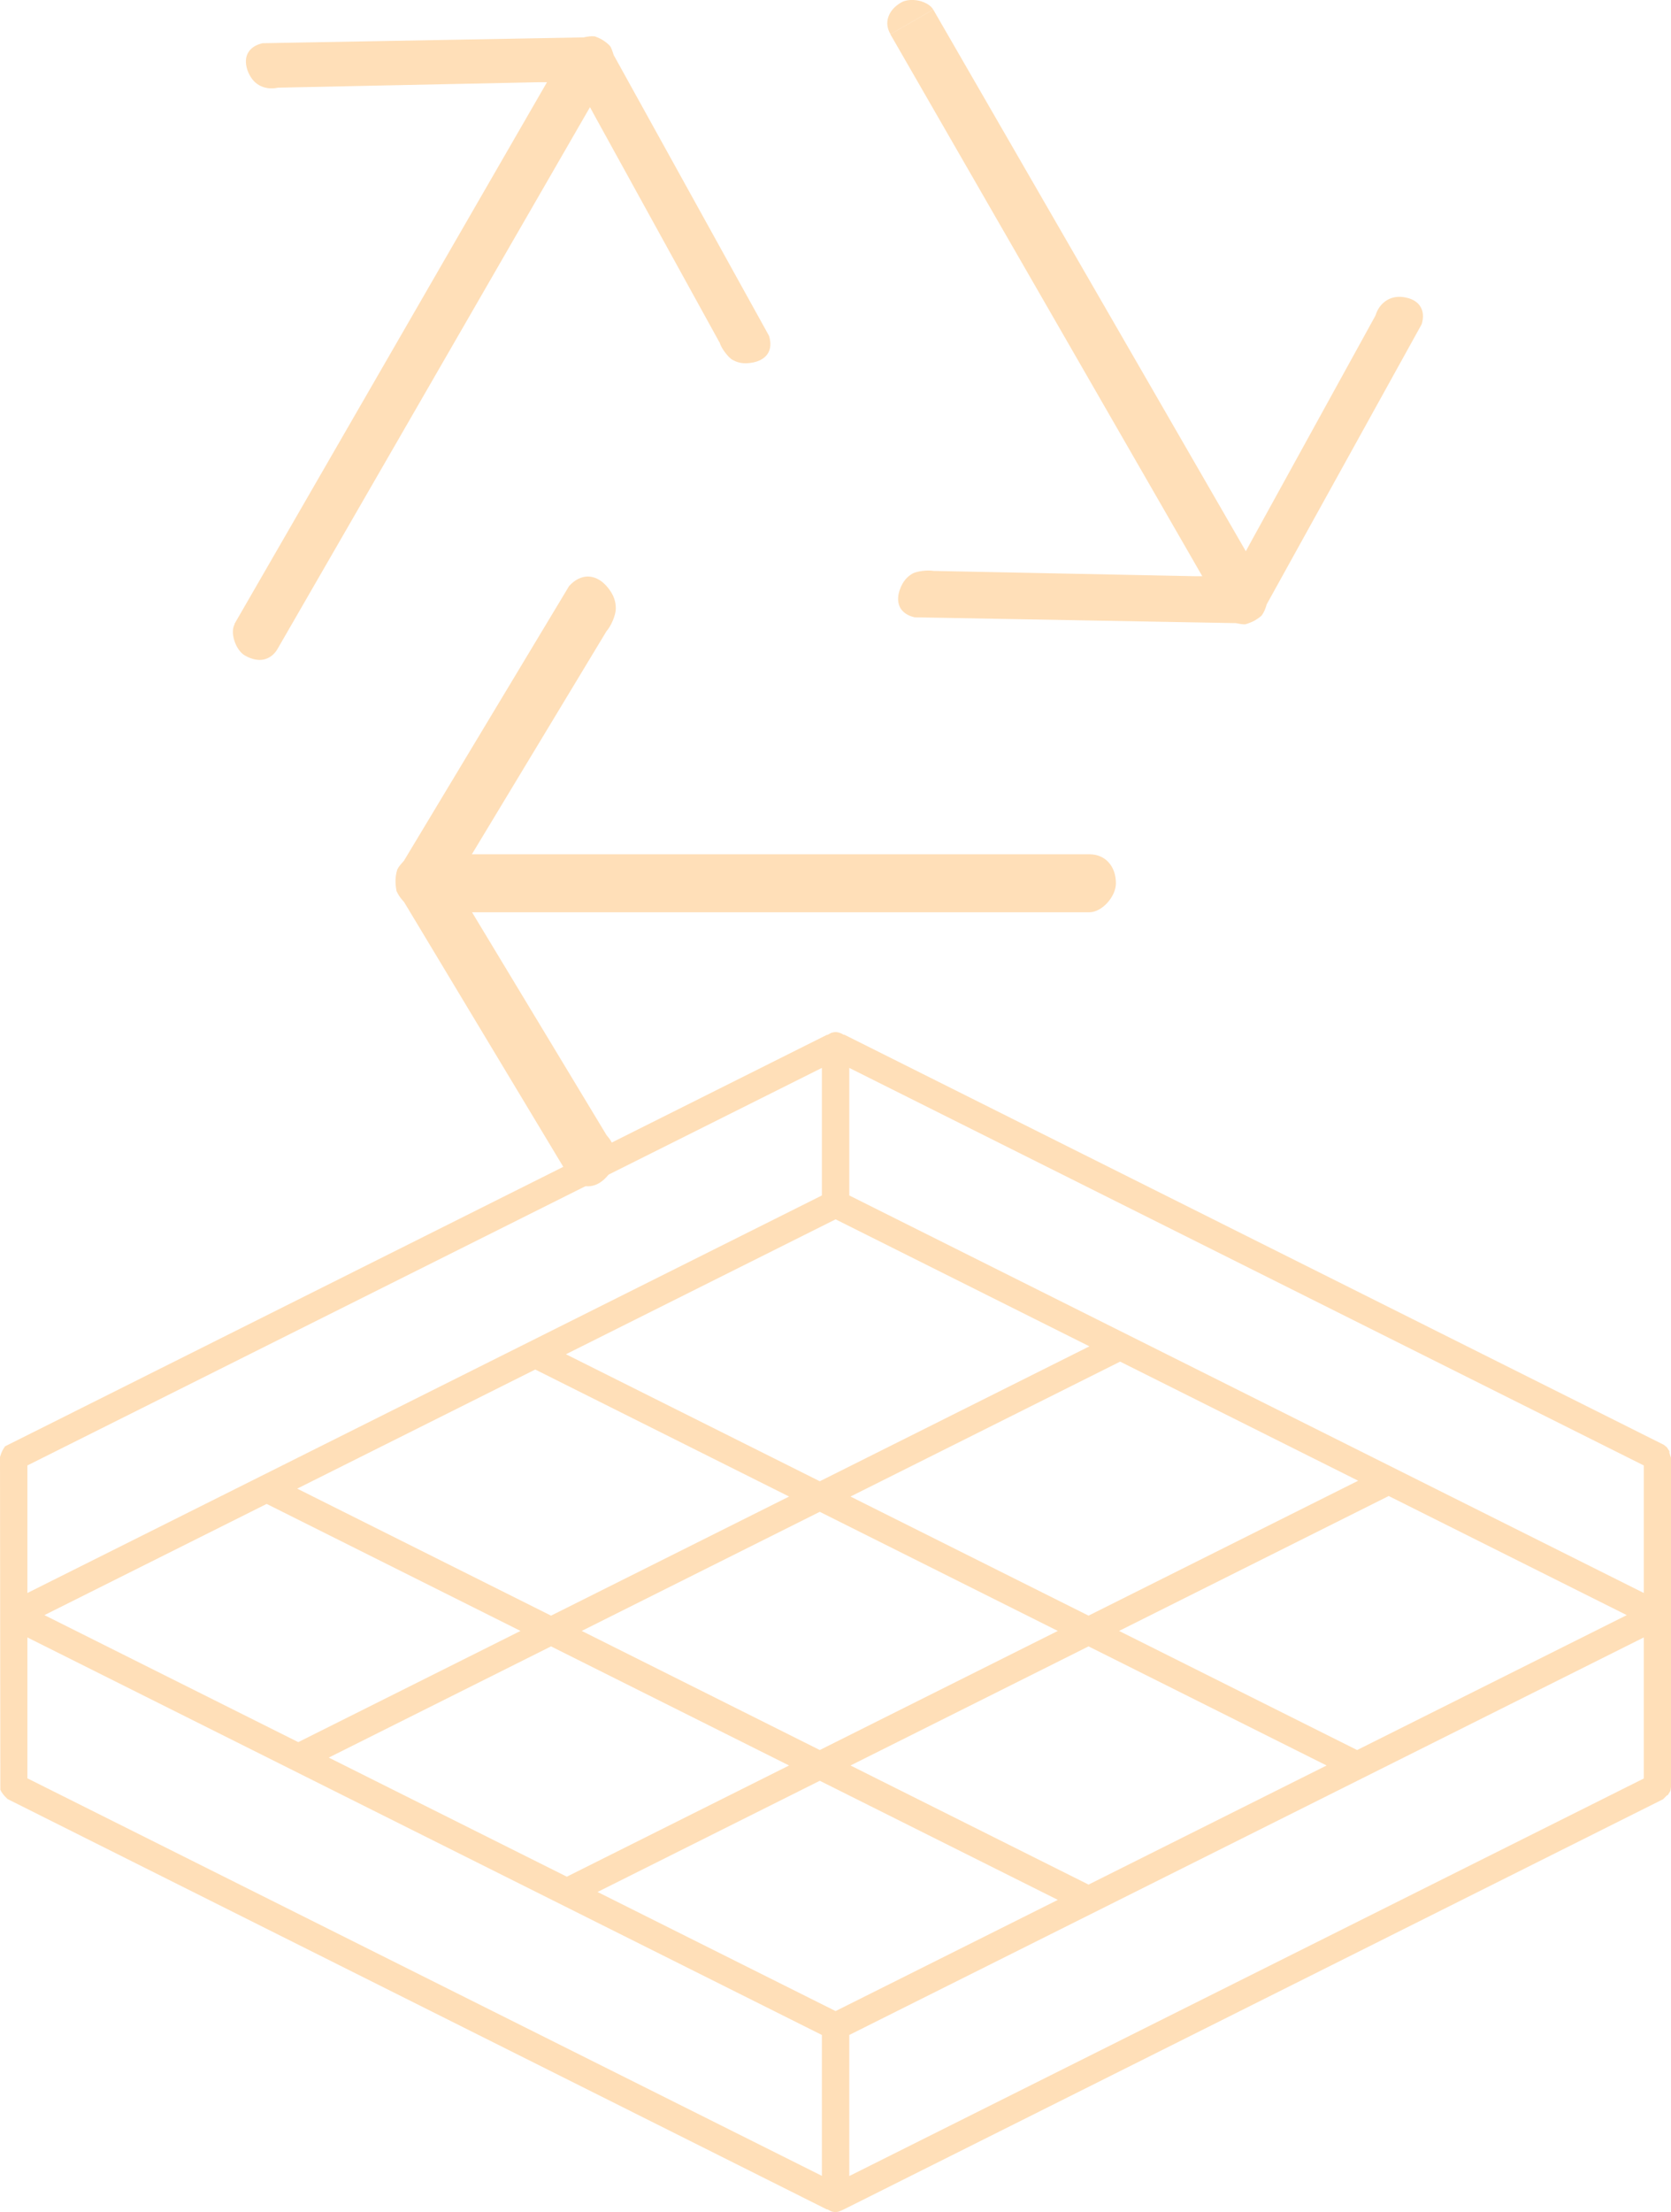 <?xml version="1.0" encoding="UTF-8"?><svg id="Layer_1" xmlns="http://www.w3.org/2000/svg" viewBox="0 0 95.19 125.92"><defs><style>.cls-1{fill:#ffdfb8;}</style></defs><path class="cls-1" d="M63.57,50.27c0,.78-.8,1.66-1.51,1.66H26.89l7.67,12.7c.32.35.49.76.49,1.18s-.17.83-.49,1.18c-.65.72-1.49.72-2.13,0l-9.41-15.64c-.18-.2-.29-.33-.43-.62-.02-.11-.06-.33-.06-.56s.03-.44.1-.67c.09-.18.21-.31.38-.5l9.41-15.64c.65-.72,1.49-.72,2.13,0,.47.53.53.96.53,1.29,0,.35-.26.98-.53,1.28l-7.67,12.7h35.18c.9,0,1.51.67,1.51,1.66"/><path class="cls-1" d="M53.16.54h0c-.13-.22-.43-.41-.81-.5-.38-.08-.77-.05-1.03.11-.38.22-.62.52-.72.83-.1.3-.07.64.13.97l2.44-1.41ZM53.16.54l17.59,30.46.22.38.21-.39,7.16-13v-.02s.02-.02.02-.02c.12-.4.36-.69.66-.87h0c.3-.18.67-.23,1.08-.14h0c.42.09.69.29.83.54.14.24.18.57.06.97l-8.83,15.95v.02s-.02.02-.02.02v.03c-.08.23-.12.36-.27.57-.07.07-.22.18-.39.28-.16.09-.34.16-.55.22-.15,0-.29-.02-.54-.07h-.03s-.03,0-.03,0l-18.23-.33c-.4-.09-.67-.29-.81-.53-.14-.25-.18-.59-.05-.99.2-.6.5-.82.74-.97.11-.06.32-.12.56-.15.24-.03.48-.03.64,0h.02s.02,0,.02,0l14.83.3h.44s-.22-.38-.22-.38L50.72,1.95l2.44-1.41Z"/><path class="cls-1" d="M13.35,35.53h0S30.94,5.06,30.94,5.06l.22-.38h-.44s-14.84.31-14.84.31h-.02s-.02,0-.02,0c-.41.09-.78.03-1.08-.14-.3-.17-.53-.47-.67-.87-.13-.41-.1-.74.05-.99.14-.24.41-.44.82-.53l18.23-.33h.02s.02,0,.02,0c.02,0,.04,0,.05-.01.22-.04.36-.07.6-.05.09.03.27.1.42.19h0s0,0,0,0c.16.1.32.21.46.37.08.13.12.26.2.5v.02s.02.02.02.02l8.83,15.95c.12.4.09.72-.05.97-.14.25-.42.45-.84.54-.62.13-.96-.02-1.2-.15h0c-.11-.06-.26-.21-.41-.41-.15-.19-.26-.4-.31-.55v-.02s-.02-.02-.02-.02l-7.16-12.99-.21-.39-.22.38-17.58,30.46h0c-.19.33-.47.53-.78.6-.31.07-.68,0-1.07-.22-.27-.15-.49-.48-.61-.85-.12-.37-.11-.73.02-.94Z"/><path class="cls-1" d="M47.6,58.75c.1,0,.21.03.3.07l.16.08h.04l46.67,23.34.18.14.15.23v.1l.09.27v18.74l-.03.22-.14.23-.08.05-.2.2-46.65,23.34-.2.09c-.09.05-.19.07-.3.07s-.21-.02-.3-.07l-.15-.08h-.04L.43,102.41c-.24-.23-.34-.37-.41-.53v-.1l-.02-18.84c.09-.32.19-.47.29-.61l46.81-23.42h.04l.2-.11s.15-.05.26-.05ZM46.82,68.05v-7.26L1.56,83.42v7.26l45.26-22.63ZM93.64,83.42l-45.26-22.63v7.26l45.26,22.63v-7.26ZM62.06,76.64l-14.46-7.23-15.36,7.68,14.46,7.23,15.36-7.68ZM77.37,84.29l-13.56-6.78-15.36,7.68,13.56,6.78,15.36-7.68ZM44.95,85.19l-14.46-7.23-13.56,6.78,14.46,7.23,13.56-6.78ZM92.67,91.94l-13.56-6.78-15.36,7.68,13.56,6.78,15.36-7.68ZM29.65,92.84l-14.46-7.23-12.66,6.33,14.46,7.23,12.66-6.33ZM60.26,92.84l-13.56-6.78-13.56,6.78,13.56,6.78,13.56-6.78ZM46.82,115.84L1.56,93.21v8.02l45.26,22.63v-8.03h0ZM93.64,101.23v-8.02l-45.26,22.63v8.03l45.26-22.63h0ZM44.95,100.5l-13.56-6.78-12.66,6.33,13.56,6.78,12.66-6.33ZM75.57,100.5l-13.56-6.78-13.56,6.78,13.56,6.78,13.56-6.78ZM60.26,108.15l-13.56-6.78-12.66,6.33,13.56,6.78,12.66-6.33Z"/></svg>